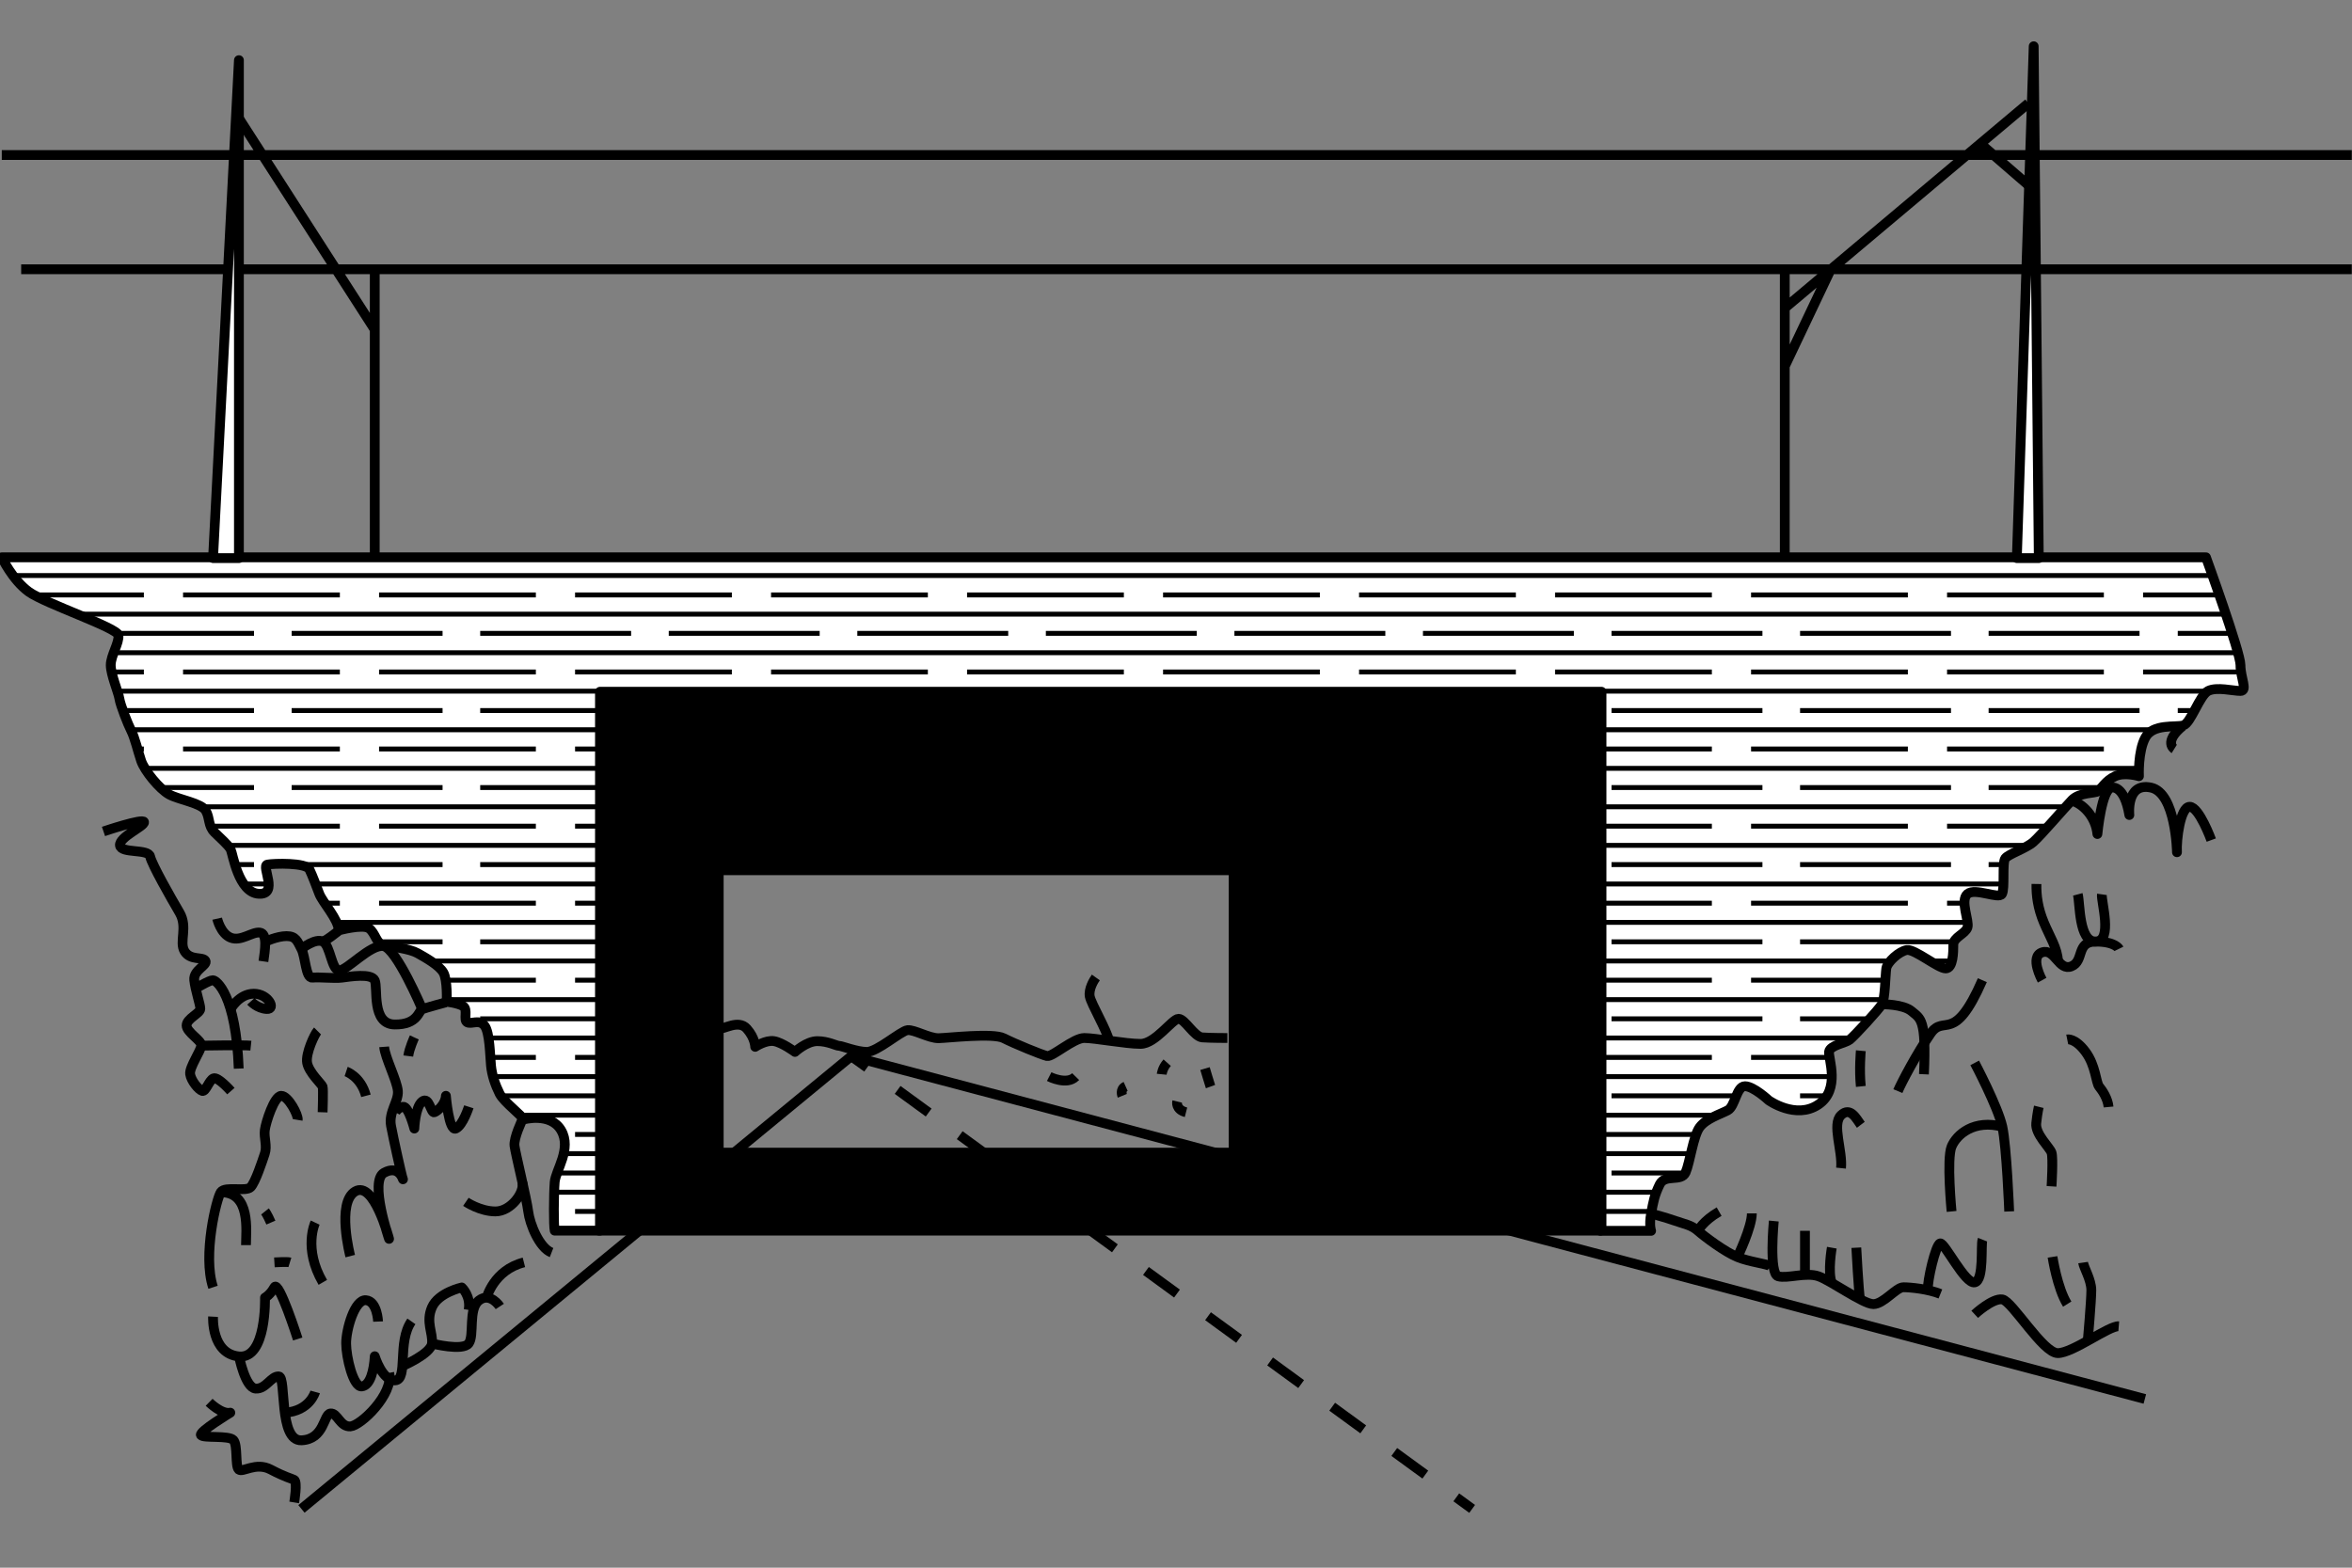 <svg xmlns="http://www.w3.org/2000/svg" id="a" viewBox="0 0 120 80"><rect x="0" y="0" width="120" height="80" fill="#808080" stroke="none"/><defs><clipPath id="b"><path d="M81.65 62.81h2.59s-.11-.28 0-.88.17-.94.44-1.49 1.1-.11 1.32-.61.39-1.87.72-2.31 1.05-.66 1.43-.86.44-1.23.88-1.23 1.21.72 1.21.72 1.38.99 2.53.22.5-2.37.55-2.7.83-.44 1.05-.61 1.49-1.54 1.65-1.82.17-1.49.22-1.82.66-.88 1.05-.94 1.6.94 1.98.94.39-.83.39-1.21.61-.55.72-.88-.39-1.38 0-1.71 1.6.28 1.76 0 0-1.6.17-1.82 1.05-.5 1.43-.83 1.6-1.76 1.98-2.15 1.16-.33 1.32-.44.39-.55.88-.77 1.21 0 1.21 0-.06-1.27.33-1.98 1.54-.5 1.93-.61.83-1.54 1.27-1.76 1.27 0 1.65 0 0-.66 0-1.32-1.76-5.5-1.76-5.5H.09s.55 1.16 1.38 1.76 4.51 1.83 4.57 2.21-.39 1.04-.39 1.53.39 1.38.44 1.71.44 1.32.61 1.65.33 1.01.5 1.52.94 1.45 1.43 1.72 1.65.44 1.87.83.11.77.44 1.1.72.66.83.88.39 2.2 1.43 2.26.11-1.43.44-1.49 1.98-.11 2.15.25.33.8.5 1.24.99 1.32.99 1.87c0 0 1.21-.33 1.54-.11s.39.83.77.88 1.32.17 1.71.39 1.1.61 1.32.99.17 1.49.17 1.49.55.06.83.22 0 .72.22.83.61-.17.88.17.28 1.54.33 2.04.22.99.44 1.43 1.21 1.16 1.21 1.32c0 0 1.38-.39 1.93.55s-.28 2.04-.33 2.64-.06 2.26 0 2.48h2.31V35.3h51.1v27.5Z" style="fill:none"/></clipPath><style>.d,.f,.g,.h{fill:none}.d{stroke-dasharray:7.7 1.92}.d,.f,.g,.h,.j{stroke:#000;stroke-linejoin:round}.d,.g,.h{stroke-width:.25px}.f,.j{stroke-width:.5px}.h{stroke-dasharray:8 2}.j{fill:#fff}</style></defs><path d="m15.38 77 28.05-23.1 66 17.49M75.11 77l-.81-.59" class="f"/><path d="M72.72 75.25 45.03 55.06" style="stroke-width:.5px;stroke-dasharray:1.96 1.96;stroke:#000;stroke-linejoin:round;fill:none"/><path d="m44.24 54.48-.81-.58" class="f"/><path d="M30.56 35.3v27.5h51.1V35.3h-51.1Zm32.38 23.52H36.67V44.41h26.27v14.41Z" style="stroke-width:.5px;stroke:#000;stroke-linejoin:round"/><path d="M81.65 62.81h2.59s-.11-.28 0-.88.17-.94.44-1.49 1.1-.11 1.32-.61.39-1.87.72-2.31 1.05-.66 1.43-.86.44-1.23.88-1.23 1.21.72 1.21.72 1.38.99 2.53.22.5-2.37.55-2.7.83-.44 1.05-.61 1.49-1.54 1.65-1.82.17-1.49.22-1.82.66-.88 1.05-.94 1.6.94 1.98.94.39-.83.39-1.21.61-.55.72-.88-.39-1.38 0-1.71 1.6.28 1.76 0 0-1.6.17-1.82 1.05-.5 1.43-.83 1.6-1.76 1.98-2.15 1.16-.33 1.32-.44.39-.55.88-.77 1.21 0 1.21 0-.06-1.27.33-1.98 1.54-.5 1.93-.61.83-1.54 1.27-1.76 1.27 0 1.65 0 0-.66 0-1.32-1.76-5.5-1.76-5.5H.09s.55 1.16 1.38 1.76 4.51 1.83 4.57 2.21-.39 1.04-.39 1.53.39 1.38.44 1.71.44 1.32.61 1.65.33 1.01.5 1.52.94 1.45 1.43 1.72 1.65.44 1.87.83.11.77.44 1.1.72.66.83.88.39 2.2 1.43 2.26.11-1.43.44-1.49 1.98-.11 2.15.25.33.8.5 1.24.99 1.32.99 1.87c0 0 1.21-.33 1.54-.11s.39.83.77.88 1.32.17 1.71.39 1.1.61 1.32.99.17 1.49.17 1.49.55.06.83.22 0 .72.22.83.61-.17.88.17.28 1.54.33 2.04.22.99.44 1.43 1.21 1.16 1.21 1.32c0 0 1.38-.39 1.93.55s-.28 2.04-.33 2.64-.06 2.26 0 2.48h2.31V35.3h51.1v27.5Z" class="j"/><g style="clip-path:url(#b)"><path d="M-.66 29.37h115.77" class="g"/><path d="M-.66 30.36h115.77" class="h"/><path d="M-.66 31.34h115.77M-.66 32.32h4" class="g"/><path d="M5.26 32.32h104.89" class="d"/><path d="M111.11 32.32h4M-.66 33.31h115.77" class="g"/><path d="M-.66 34.29h115.77" class="h"/><path d="M-.66 35.27h115.77M-.66 36.26h4" class="g"/><path d="M5.26 36.26h104.89" class="d"/><path d="M111.11 36.26h4M-.66 37.24h115.77" class="g"/><path d="M-.66 38.22h115.77" class="h"/><path d="M-.66 39.21h115.77M-.66 40.19h4" class="g"/><path d="M5.26 40.19h104.89" class="d"/><path d="M111.11 40.19h4M-.66 41.17h115.77" class="g"/><path d="M-.66 42.16h115.77" class="h"/><path d="M-.66 43.14h115.77M-.66 44.12h4" class="g"/><path d="M5.26 44.12h104.89" class="d"/><path d="M111.11 44.12h4M-.66 45.11h115.77" class="g"/><path d="M-.66 46.09h115.77" class="h"/><path d="M-.66 47.07h115.77M-.66 48.06h4" class="g"/><path d="M5.26 48.06h104.89" class="d"/><path d="M111.11 48.06h4M-.66 49.04h115.77" class="g"/><path d="M-.66 50.02h115.77" class="h"/><path d="M-.66 51.01h115.77M-.66 51.99h4" class="g"/><path d="M5.26 51.99h104.89" class="d"/><path d="M111.11 51.99h4M-.66 52.97h115.77" class="g"/><path d="M-.66 53.96h115.77" class="h"/><path d="M-.66 54.94h115.77M-.66 55.92h4" class="g"/><path d="M5.26 55.92h104.89" class="d"/><path d="M111.11 55.92h4M-.66 56.91h115.77" class="g"/><path d="M-.66 57.89h115.77" class="h"/><path d="M-.66 58.87h115.77M-.66 59.86h4" class="g"/><path d="M5.26 59.86h104.89" class="d"/><path d="M111.11 59.86h4M-.66 60.84h115.77" class="g"/><path d="M-.66 61.82h115.77" class="h"/><path d="M-.66 62.81h115.77" class="g"/></g><path d="M36.67 52.49c.25.06 1-.48 1.43 0s.43.93.43.93.54-.36.96-.29 1.07.55 1.07.55.59-.55 1.14-.55.97.24 1.11.24.9.31 1.42.31 1.73-1.07 2.07-1.11 1.11.42 1.59.41 2.77-.28 3.32 0 1.94.85 2.21.91 1.35-.92 1.9-.92 2.11.3 2.87.3 1.62-1.28 1.94-1.28.8.92 1.21.95 1.28.03 1.28.03" class="f"/><path d="M55.91 49.88c-.1.14-.38.59-.31.97s.89 1.75.98 2.26M53.53 54.94s.9.46 1.35 0M57.26 55.92s-.14-.34.17-.48M59.27 54.82s.03-.31.28-.59M61.48 54.53s.24.81.28.92M60.06 56.21s-.1.41.45.55M19.12 28.48V13.74M91.06 28.48V13.74M91.06 15.72l12.43-10.45M19.12 16.82 12.19 6.04M1.08 13.74h118.91M.09 7.91h119.9M91.06 18.69l2.35-4.95M103.49 9.45l-2.45-2.12" class="f"/><path d="m10.87 28.48 1.32-25.41v25.41h-1.32zM104.02 28.48l-.26-26.12-.86 26.12h1.12z" class="j"/><path d="M5.28 42.43s2.03-.69 2.07-.48-1.28.76-1.23 1.19 1.45.16 1.54.57 1.06 2.11 1.5 2.86-.04 1.5.26 1.98.93.26 1.06.48-.62.47-.57.98.31 1.24.31 1.47-.7.5-.7.85.75.75.75 1.01-.62 1.12-.57 1.47.44.81.62.86.34-.54.57-.64.89.65.89.65" class="f"/><path d="M9.97 50.45s.71-.43.89-.43 1.18.74 1.32 4.51" class="f"/><path d="M11.77 51.49s.43-.78 1.18-.78 1.15.81.66.78-.81-.39-.81-.39M10.26 53.36s2.16-.04 2.54 0M11.08 46.88s.17.76.69.97 1.09-.31 1.49-.26.26.91.18 1.47" class="f"/><path d="M13.52 48.06s.62-.29 1.1-.29.55.26.76.66.21 1.5.56 1.46 1.1.05 1.5 0 1.51-.24 1.68.14-.18 2.23 1.01 2.25 1.23-.71 1.41-.78 1.21-.35 1.21-.35" class="f"/><path d="M15.38 48.42s.7-.56 1.09-.37.44 1.47.84 1.47 1.59-1.34 2.25-1.24 1.98 3.21 1.98 3.21" class="f"/><path d="M16.47 48.06s.23-.1.78-.54M21.14 52.94s-.26.56-.31.95M16.2 52.61c-.13.13-.62 1.14-.53 1.63s.75 1.09.79 1.21 0 1.31 0 1.31M17.66 54.68s.75.25 1.01 1.24M15.19 57.15c.04-.24-.48-1.23-.84-1.23s-.79 1.36-.84 1.75.13.81 0 1.2-.48 1.46-.72 1.71-1.3-.06-1.52.25-.94 3.23-.4 4.86" class="f"/><path d="M12.55 63.54c0-.73.26-2.7-1.28-2.7M13.52 61.82s.12.15.3.57M19.6 53.42c.04.54.66 1.73.7 2.26s-.48 1.07-.35 1.77.53 2.47.57 2.6l.04.13s-.22-.75-.97-.33.26 3.37.26 3.37-.77-2.99-1.73-2.42-.25 3.3-.25 3.3" class="f"/><path d="M20.17 56.76s.13-.24.4-.28.57 1.11.57 1.11.04-1.1.4-1.38.44.61.62.55.57-.43.59-.84c0 0 .15 1.84.51 1.67s.66-1.11.66-1.11M16.08 62.39s-.62 1.31.39 3.05M14 64.42s.66-.04.79 0M10.87 67.19s-.1 1.89 1.32 2.03 1.33-3 1.33-3 .26-.13.48-.53 1.19 2.64 1.19 2.64M19.86 70.06c.22 1.1-1.45 2.69-1.98 2.73s-.66-.7-1.02-.66-.3 1.32-1.48 1.37-.76-3.22-1.15-3.26-.66.66-1.19.62-.84-1.63-.84-1.63" class="f"/><path d="M16.08 71.03s-.27.98-1.55 1.06M10.67 71.56s.64.63 1.08.53c0 0-1.59.96-1.5 1.14s1.43 0 1.66.26.08 1.32.27 1.5.87-.4 1.63 0 1.02.44 1.2.53 0 1.15 0 1.15M19.29 67.44s-.04-1.04-.62-1.09-1.01 1.5-1.01 2.2.36 2.25.8 2.2.62-.84.66-1.54c0 0 .39 1.28 1.05 1.23s.09-1.97.82-3.01" class="f"/><path d="M20.53 69.71s1.45-.62 1.51-1.15-.33-1.1 0-1.85 1.52-1.01 1.52-1.01.48.44.35 1.15" class="f"/><path d="M22.04 68.56s1.56.4 1.87 0-.04-1.76.53-2.2 1.06.31 1.06.31" class="f"/><path d="M24.83 66.22s.36-1.41 1.9-1.8M26.65 57.14s-.45.93-.4 1.33.62 2.7.7 3.35.57 1.86 1.19 2.1" class="f"/><path d="M23.77 61.33s.72.49 1.51.49 1.49-.97 1.37-1.47M110.93 38.22s-.56-.35.42-1.16M105.69 40.86c.53.12 1.23.78 1.32 1.7 0 0 .22-2.37.75-2.37 0 0 .62-.14.88 1.4 0 0-.18-1.67 1.1-1.4s1.33 3.3 1.33 3.3c-.04-.63.17-2.32.65-2.32s1.1 1.7 1.1 1.7M104.19 50.02s-.66-1.2 0-1.42.84.98 1.5.71.22-1.26 1.23-1.26 1.19.37 1.19.37" class="f"/><path d="M103.9 45.11c-.01.59.07 1.23.38 1.97s.69 1.3.72 1.97M106.01 45.64c.12.45.04 2.44.92 2.41s.26-2.06.31-2.41M96.01 51.25s1.09-.02 1.53.36.75.36.62 3.21" class="f"/><path d="M96.83 55.68c.18-.43.97-1.93 1.67-2.94s1.19.6 2.64-2.72M105.47 53.04s.4-.08.93.63.53 1.57.7 1.78.44.61.48 1.04M94.94 53.62s-.09.96 0 1.82M104.02 56.48s-.07.28-.13.84.69 1.23.78 1.5 0 1.72 0 1.72M100.75 54.24s1.19 2.25 1.41 3.26.35 4.32.35 4.32" class="f"/><path d="M99.57 61.82s-.26-2.69 0-3.31 1.15-1.4 2.6-1.01M94.94 57.4c-.22-.29-.53-.95-1.01-.49s.09 1.82 0 2.7M84.24 61.93s.75.2 1.23.37.82.21 1.16.51 1.38 1.08 2.02 1.34 1.51.34 1.68.47" class="f"/><path d="M86.63 62.81s.26-.51 1.08-.98M88.65 64.14s.73-1.51.73-2.22M90.5 62.31s-.26 2.69.22 2.82 1.42-.22 2.06 0 2.28 1.42 2.8 1.42 1.16-.86 1.53-.86 1.27.09 1.89.34M92.09 62.81v2.26" class="f"/><path d="M93.46 63.67s-.22 1.24 0 1.8M94.71 63.67s.12 2.26.19 2.63M98.36 65.84c-.04-.45.4-2.35.63-2.39s1.27 2.09 1.76 1.99.3-1.93.4-2.18M100.75 67.07s.91-.84 1.41-.76 2.07 2.74 2.83 2.74 2.62-1.41 3.11-1.37" class="f"/><path d="M106.28 64.43c.04.27.42.88.42 1.41s-.18 2.57-.18 2.57M104.72 64.14s.24 1.59.75 2.41" class="f"/></svg>